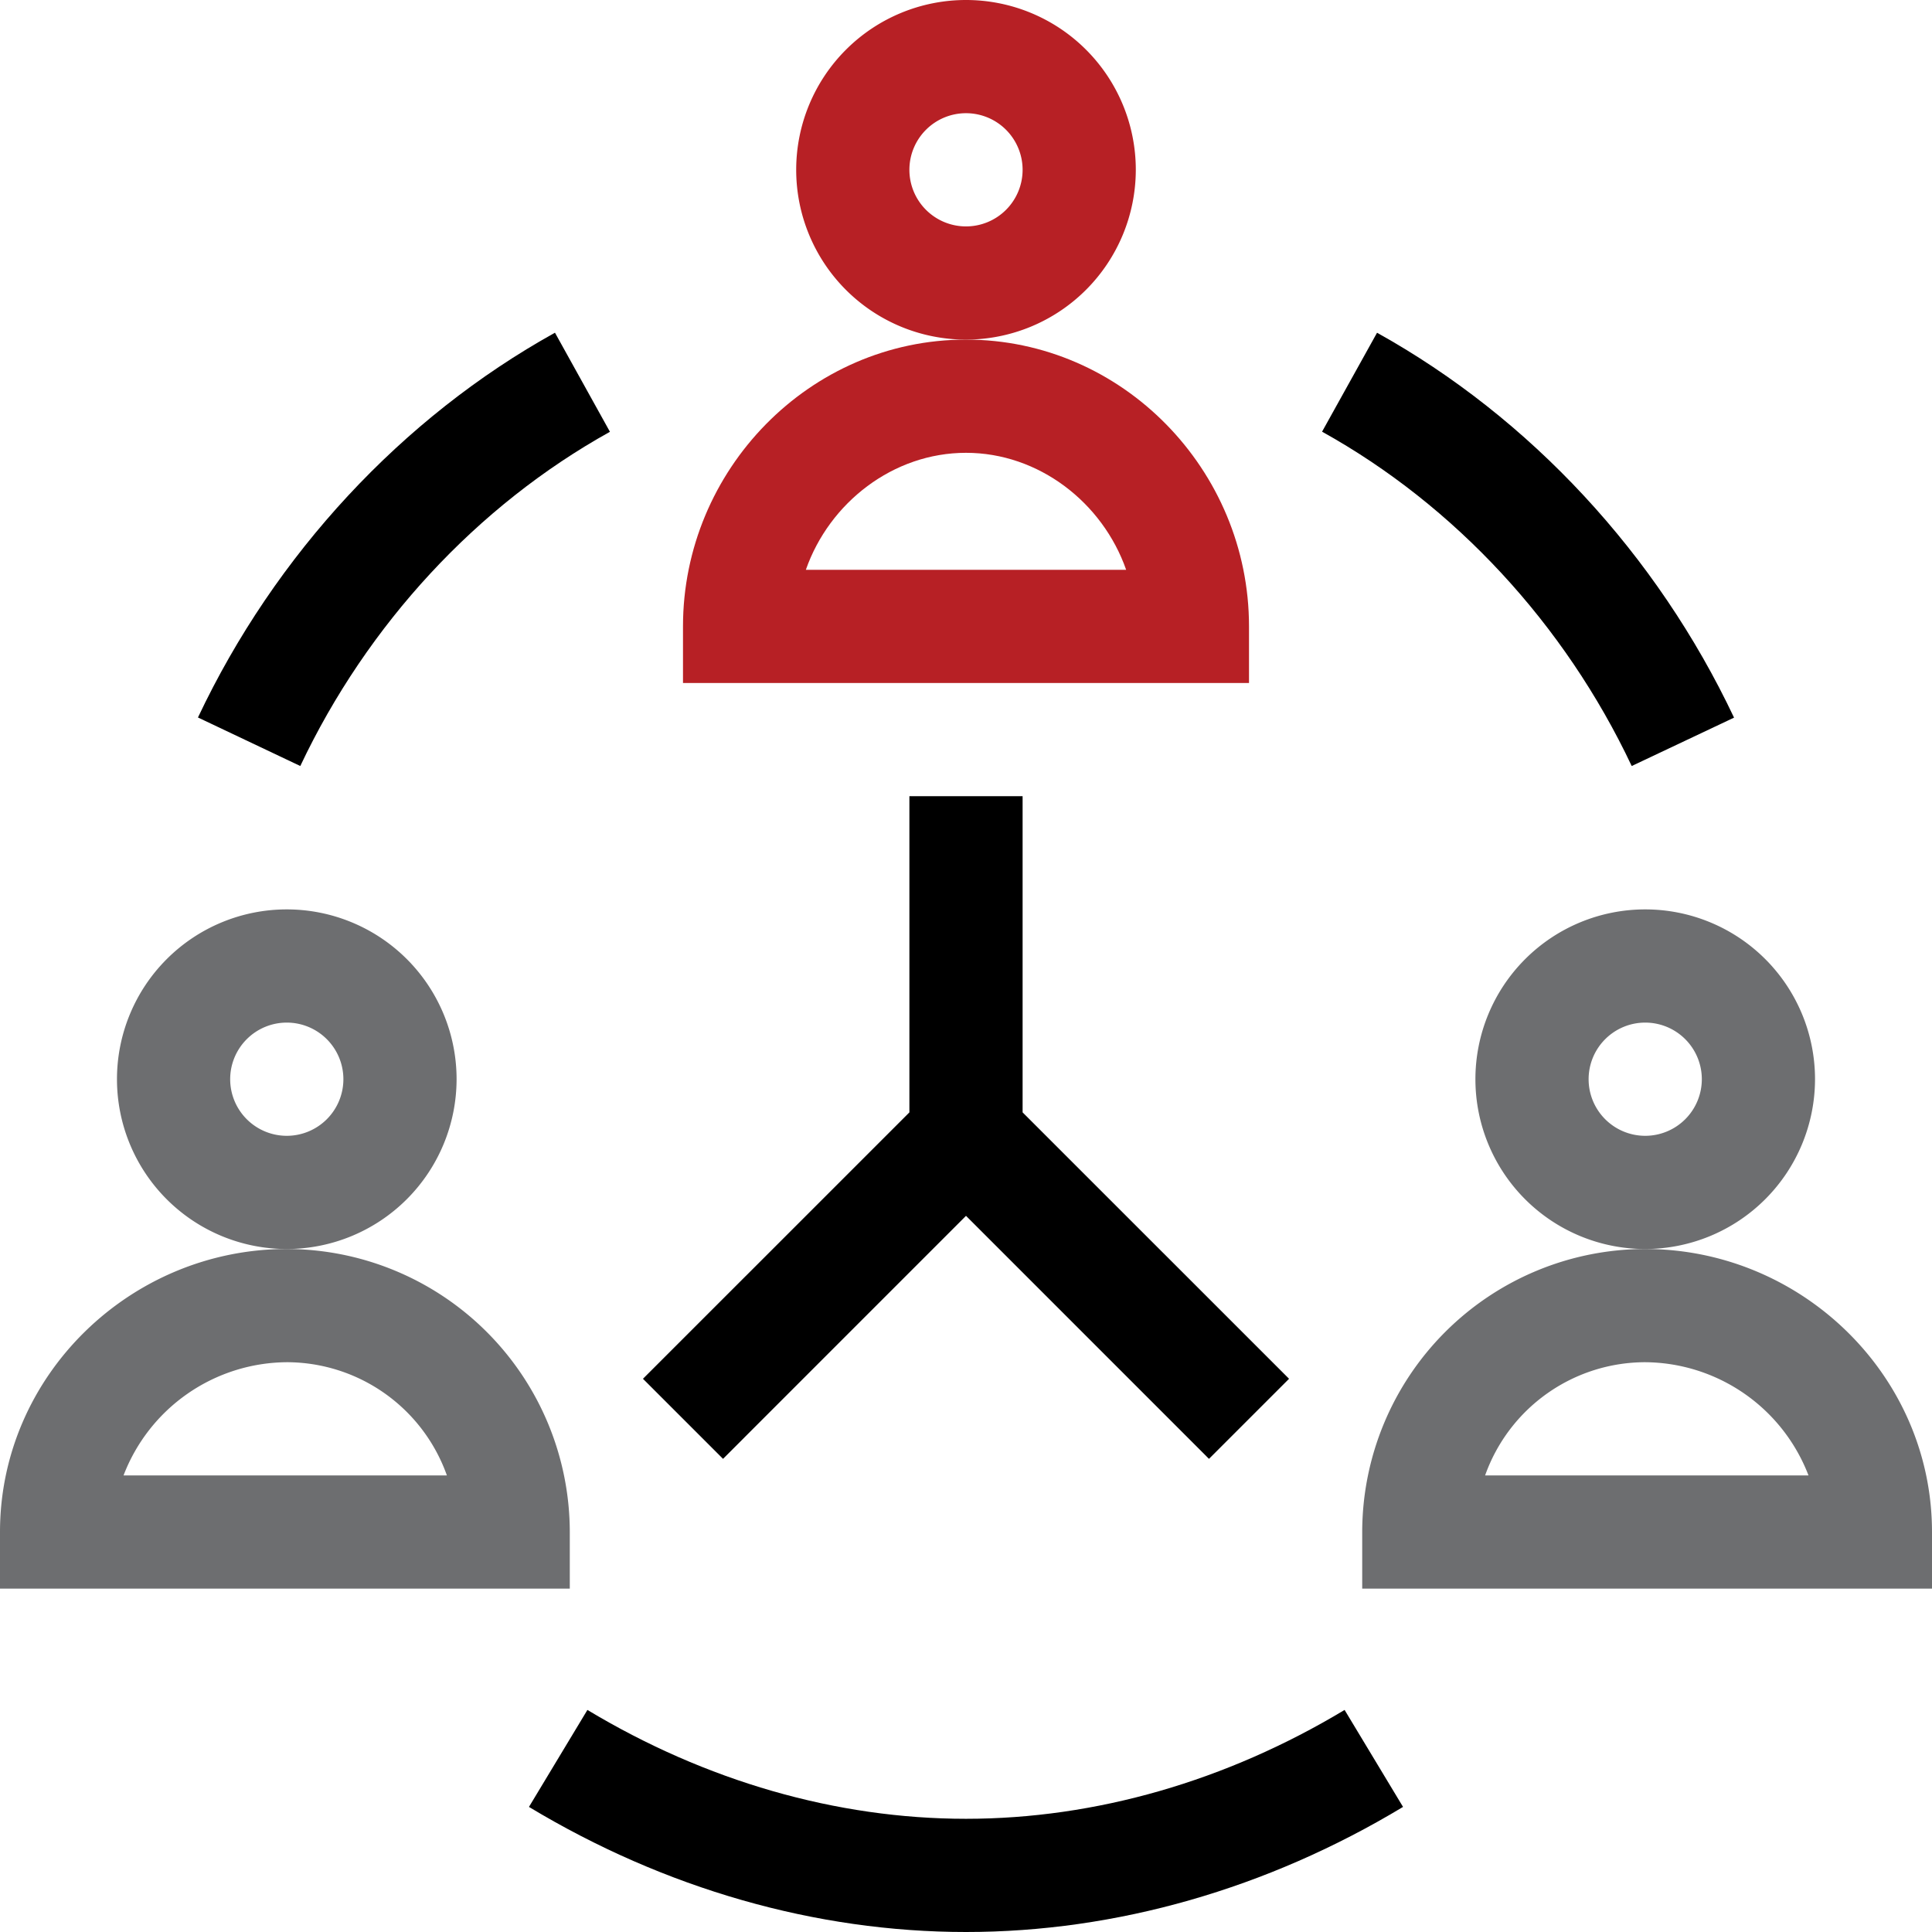 <?xml version="1.0" encoding="UTF-8"?> <svg xmlns="http://www.w3.org/2000/svg" id="Capa_1" data-name="Capa 1" viewBox="0 0 512 512"><defs><style>.cls-1{fill:#6d6e70;}.cls-2{fill:#b72025;}</style></defs><path class="cls-1" d="M121,286a45,45,0,1,0-45,45A45.05,45.05,0,0,0,121,286ZM76,301a15,15,0,1,1,15-15A15,15,0,0,1,76,301Z"></path><path d="M191.61,386.61,256,322.21l64.39,64.4,21.22-21.22L271,294.79V211H241v83.79l-70.61,70.6Z"></path><path class="cls-1" d="M151,406a75.09,75.09,0,0,0-75-75c-41.46,0-76,33.54-76,75v15H151ZM32.74,391A46.68,46.68,0,0,1,76,361a45.08,45.08,0,0,1,42.43,30Z"></path><path class="cls-1" d="M481,286a45,45,0,1,0-45,45A45.05,45.05,0,0,0,481,286Zm-45,15a15,15,0,1,1,15-15A15,15,0,0,1,436,301Z"></path><path class="cls-1" d="M436,331a75.08,75.08,0,0,0-75,75v15H512V406C512,364.54,477.47,331,436,331Zm-42.43,60A45.08,45.08,0,0,1,436,361a46.7,46.7,0,0,1,43.27,30Z"></path><path class="cls-2" d="M301,45a45,45,0,1,0-45,45A45.05,45.05,0,0,0,301,45ZM256,60a15,15,0,1,1,15-15A15,15,0,0,1,256,60Z"></path><path class="cls-2" d="M181,166v15H331V166c0-41.46-33.54-76-75-76S181,124.54,181,166Zm75-46c19.28,0,36.2,13.17,42.44,31H213.56C219.8,133.17,236.72,120,256,120Z"></path><path d="M432.42,203l27.12-12.82c-20.43-43.22-54-79.43-94.61-102l-14.57,26.22C385.51,133.91,414.65,165.37,432.42,203Z"></path><path d="M256,512c39.78,0,79.83-11.46,115.82-33.15l-15.49-25.7C325,472,290.33,482,256,482s-69-10-100.33-28.85l-15.49,25.7C176.17,500.54,216.22,512,256,512Z"></path><path d="M52.46,190.14,79.58,203c17.77-37.59,46.91-69.05,82.06-88.57L147.07,88.17C106.49,110.71,72.89,146.92,52.46,190.14Z"></path></svg> 